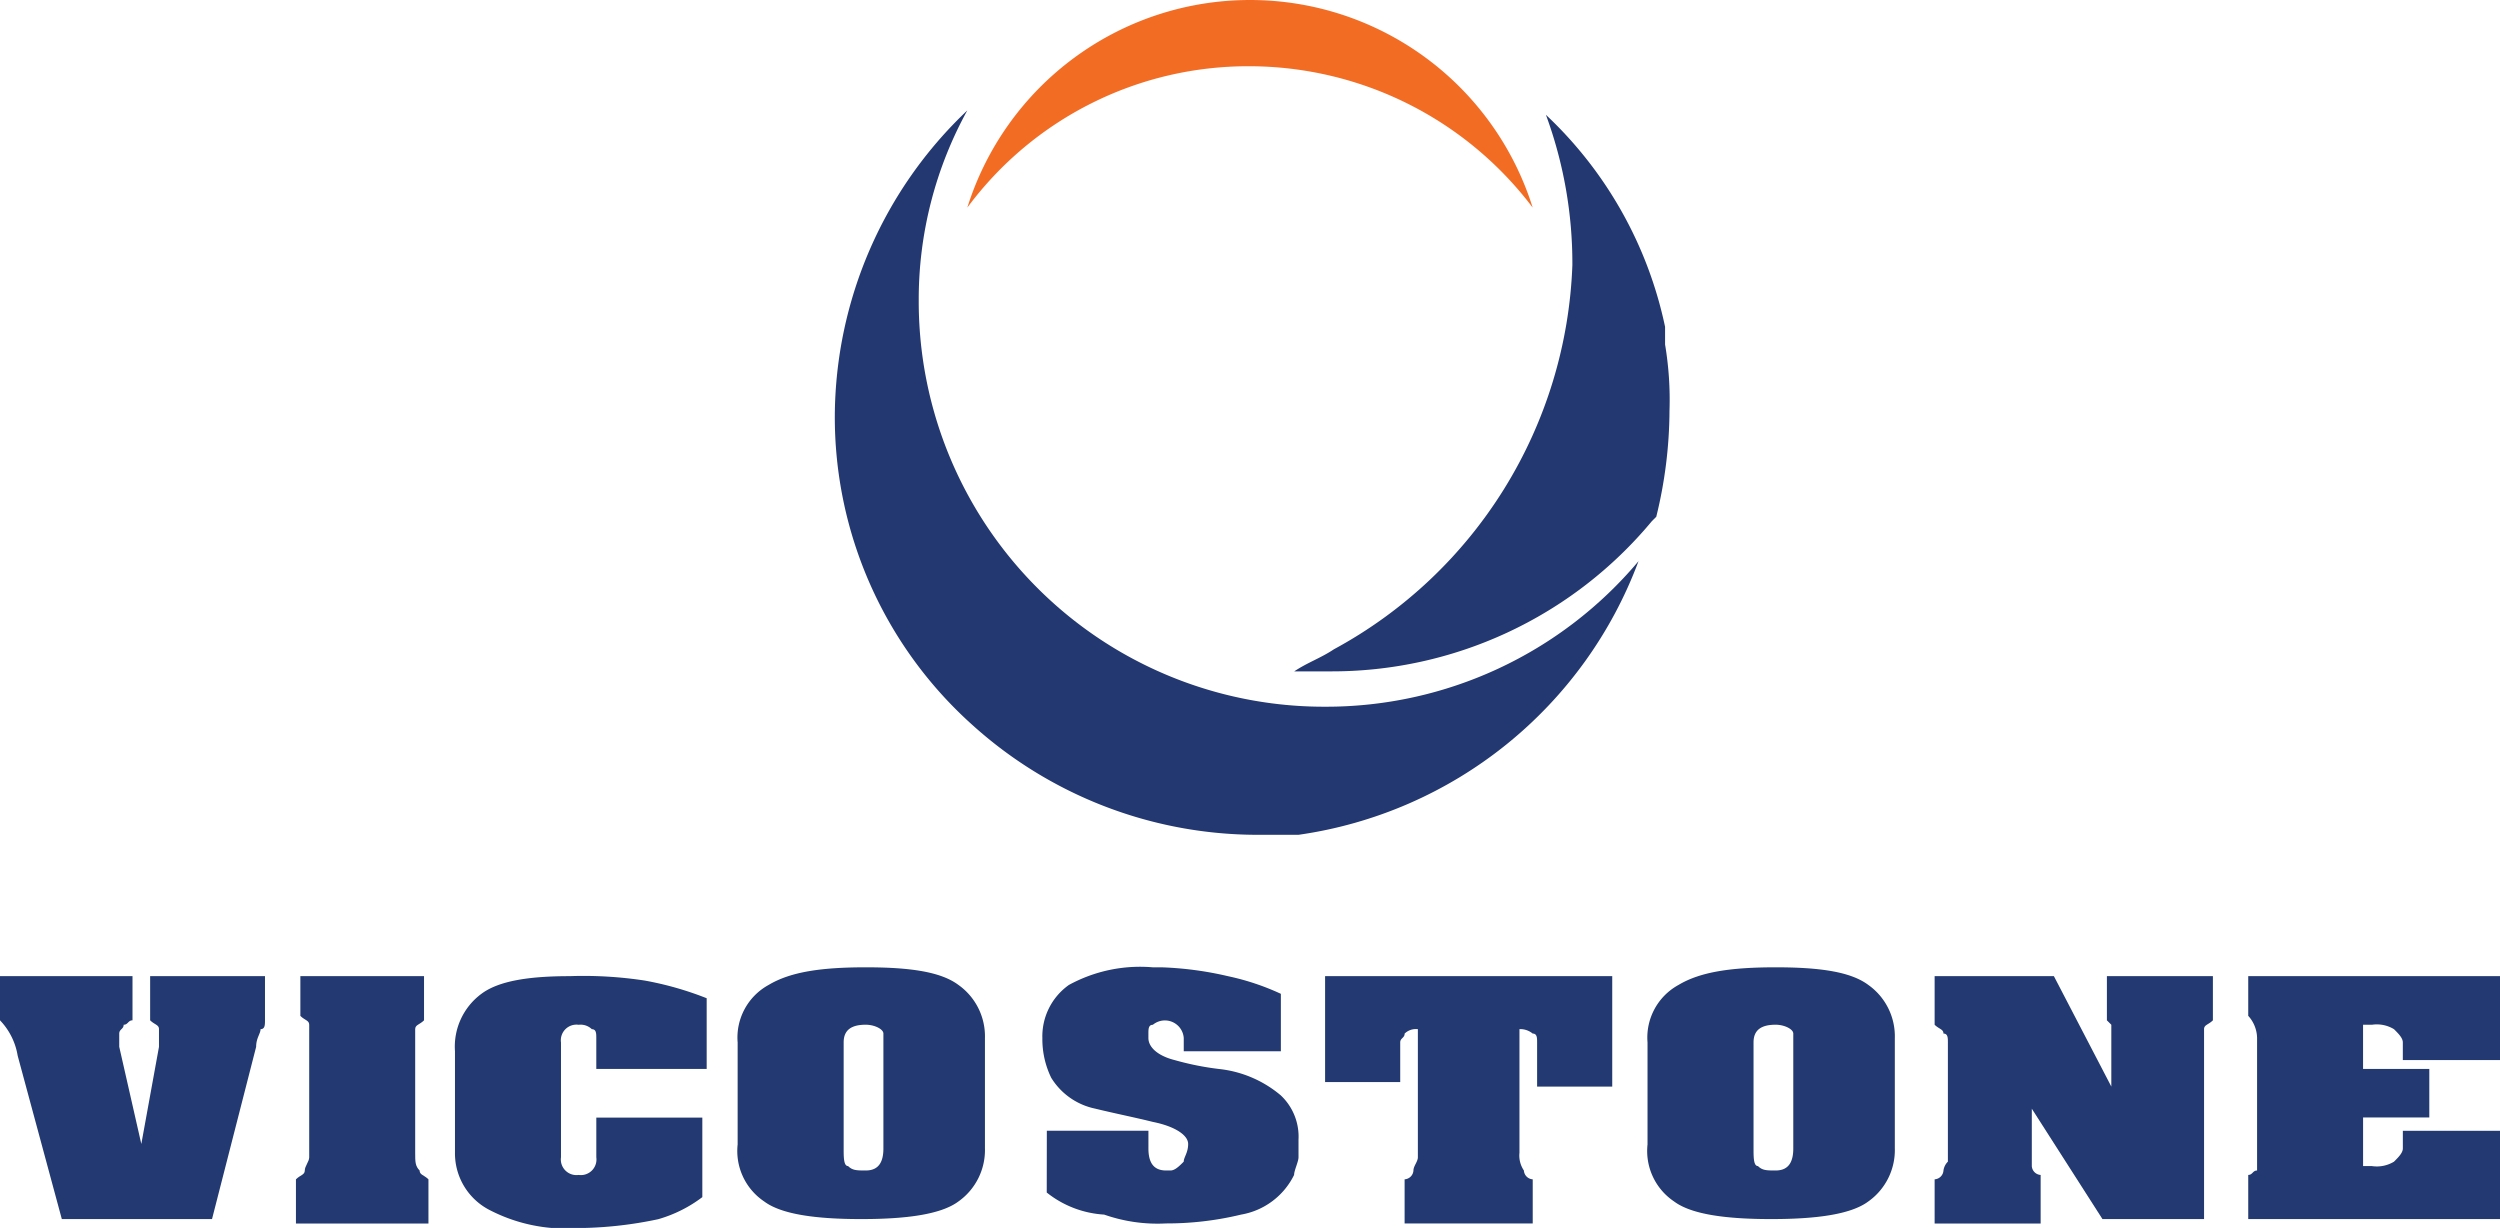 <svg id="Group_104" data-name="Group 104" xmlns="http://www.w3.org/2000/svg" viewBox="0 0 132.338 65"><defs><style>.cls-1{fill:#233871}.cls-3{fill:#223971}</style></defs><path id="Path_53" data-name="Path 53" class="cls-1" d="M61.454 26.349a21.6 21.6 0 0 1-16.6 7.716 21.454 21.454 0 0 1-21.512-21.511A20.725 20.725 0 0 1 25.914 2.5 22.419 22.419 0 0 0 18.9 18.633 21.875 21.875 0 0 0 26.148 35a22.525 22.525 0 0 0 14.964 5.845h2.338a22.61 22.61 0 0 0 18-14.5" transform="translate(25.291 3.345)"/><path id="Path_54" data-name="Path 54" class="cls-1" d="M31.538 30.891c-.7.468-1.4.7-2.1 1.169H31.3a22.019 22.019 0 0 0 17.068-7.95l.234-.234a23.849 23.849 0 0 0 .7-5.612 17.7 17.7 0 0 0-.234-3.507v-.935A21.447 21.447 0 0 0 42.761 2.6a22.767 22.767 0 0 1 1.4 7.95 24.125 24.125 0 0 1-12.623 20.341" transform="translate(39.073 3.479)"/><path id="Path_55" data-name="Path 55" d="M36.864 3.507a18.817 18.817 0 0 1 14.964 7.482 15.683 15.683 0 0 0-29.928 0 18.494 18.494 0 0 1 14.964-7.482" transform="translate(29.305)" fill="#f36c24"/><path id="Path_56" data-name="Path 56" class="cls-3" d="M0 22.1h7.014v2.338c-.234 0-.234.234-.468.234 0 .234-.234.234-.234.468v.7l1.169 5.144.935-5.144v-.935c0-.234-.234-.234-.468-.468V22.1h6.079v2.338c0 .234 0 .468-.234.468 0 .234-.234.468-.234.935l-2.336 9.119h-7.95L.935 26.309A3.522 3.522 0 0 0 0 24.438V22.1z" transform="translate(0 29.573)"/><path id="Path_57" data-name="Path 57" class="cls-3" d="M6.6 22.1h7.014v2.338c-.234.234-.468.234-.468.468v6.547c0 .468 0 .7.234.935 0 .234.234.234.468.468v2.338H6.834v-2.339c.234-.234.468-.234.468-.468s.234-.468.234-.7v-7.015c0-.234-.234-.234-.468-.468V22.1z" transform="translate(8.832 29.573)"/><path id="Path_58" data-name="Path 58" class="cls-3" d="M17.782 26.776v-1.4c0-.234 0-.468-.234-.468a.859.859 0 0 0-.7-.234.827.827 0 0 0-.935.935v6.079a.827.827 0 0 0 .935.935.827.827 0 0 0 .935-.935v-2.1h5.612v4.209a7.089 7.089 0 0 1-2.338 1.169 20.97 20.97 0 0 1-4.209.468 8.739 8.739 0 0 1-4.676-.935 3.37 3.37 0 0 1-1.871-3.04v-5.384a3.474 3.474 0 0 1 1.4-3.04c.935-.7 2.572-.935 4.676-.935a21.393 21.393 0 0 1 3.975.234 17.223 17.223 0 0 1 3.273.935v3.741h-5.843z" transform="translate(13.783 29.573)"/><path id="Path_59" data-name="Path 59" class="cls-3" d="M24.416 31.486v-6.079c0-.234-.468-.468-.935-.468-.7 0-1.169.234-1.169.935v5.612c0 .468 0 .935.234.935.234.234.468.234.935.234.7 0 .935-.468.935-1.169m-7.716-.233v-5.378a3.172 3.172 0 0 1 1.637-3.04c1.169-.7 2.806-.935 5.144-.935s3.975.234 4.91.935a3.333 3.333 0 0 1 1.4 2.806v5.845a3.333 3.333 0 0 1-1.4 2.806c-.935.7-2.806.935-5.144.935s-4.209-.234-5.144-.935a3.216 3.216 0 0 1-1.4-3.04" transform="translate(22.347 29.305)"/><path id="Path_60" data-name="Path 60" class="cls-3" d="M23.834 30.551h5.378v.935c0 .7.234 1.169.935 1.169h.234c.234 0 .468-.234.7-.468 0-.234.234-.468.234-.935s-.7-.935-1.871-1.169c-.935-.234-2.1-.468-3.04-.7a3.584 3.584 0 0 1-2.338-1.637 4.669 4.669 0 0 1-.468-2.1A3.333 3.333 0 0 1 25 22.835a7.859 7.859 0 0 1 4.442-.935h.468a18.049 18.049 0 0 1 3.507.468 13.182 13.182 0 0 1 2.806.935v3.04h-5.141v-.7a1 1 0 0 0-1.637-.7c-.234 0-.234.234-.234.468v.234c0 .468.468.935 1.4 1.169a15.123 15.123 0 0 0 2.338.468 6.066 6.066 0 0 1 3.273 1.4 3 3 0 0 1 .935 2.338v.935c0 .234-.234.7-.234.935a3.848 3.848 0 0 1-2.806 2.1 16.789 16.789 0 0 1-3.975.468 8.521 8.521 0 0 1-3.273-.468 5.377 5.377 0 0 1-3.04-1.169z" transform="translate(31.58 29.305)"/><path id="Path_61" data-name="Path 61" class="cls-3" d="M30 22.1h15.2v5.845h-3.977v-2.338c0-.234 0-.468-.234-.468a1.024 1.024 0 0 0-.7-.234v6.547a1.406 1.406 0 0 0 .234.935.5.5 0 0 0 .468.468v2.338h-6.782v-2.338a.5.5 0 0 0 .468-.468c0-.234.234-.468.234-.7v-6.781a.859.859 0 0 0-.7.234c0 .234-.234.234-.234.468v2.1H30z" transform="translate(40.144 29.573)"/><path id="Path_62" data-name="Path 62" class="cls-3" d="M45.016 31.486v-6.079c0-.234-.468-.468-.935-.468-.7 0-1.169.234-1.169.935v5.612c0 .468 0 .935.234.935.234.234.468.234.935.234.7 0 .935-.468.935-1.169m-7.716-.233v-5.378a3.172 3.172 0 0 1 1.637-3.04c1.169-.7 2.806-.935 5.144-.935s3.975.234 4.91.935a3.333 3.333 0 0 1 1.4 2.806v5.845a3.333 3.333 0 0 1-1.4 2.806c-.935.7-2.806.935-5.144.935s-4.209-.234-5.144-.935a3.216 3.216 0 0 1-1.4-3.04" transform="translate(49.912 29.305)"/><path id="Path_63" data-name="Path 63" class="cls-3" d="M44.034 22.1h6.079l3.04 5.845v-3.273l-.234-.234V22.1h5.611v2.338c-.234.234-.468.234-.468.468V34.96h-5.377l-3.741-5.845v3.04a.5.5 0 0 0 .468.468v2.572H43.8v-2.34a.5.5 0 0 0 .468-.468.816.816 0 0 1 .234-.468v-6.312c0-.234 0-.468-.234-.468 0-.234-.234-.234-.468-.468V22.1z" transform="translate(58.61 29.573)"/><path id="Path_64" data-name="Path 64" class="cls-3" d="M50.9 22.1h13.327v4.442h-5.144v-.935c0-.234-.234-.468-.468-.7a1.752 1.752 0 0 0-1.169-.234h-.468v2.337h3.507v2.572h-3.506v2.572h.468a1.752 1.752 0 0 0 1.169-.234c.234-.234.468-.468.468-.7v-.935h5.144v4.675H50.9v-2.338c.234 0 .234-.234.468-.234v-7.015A1.786 1.786 0 0 0 50.9 24.2z" transform="translate(68.111 29.573)"/></svg>